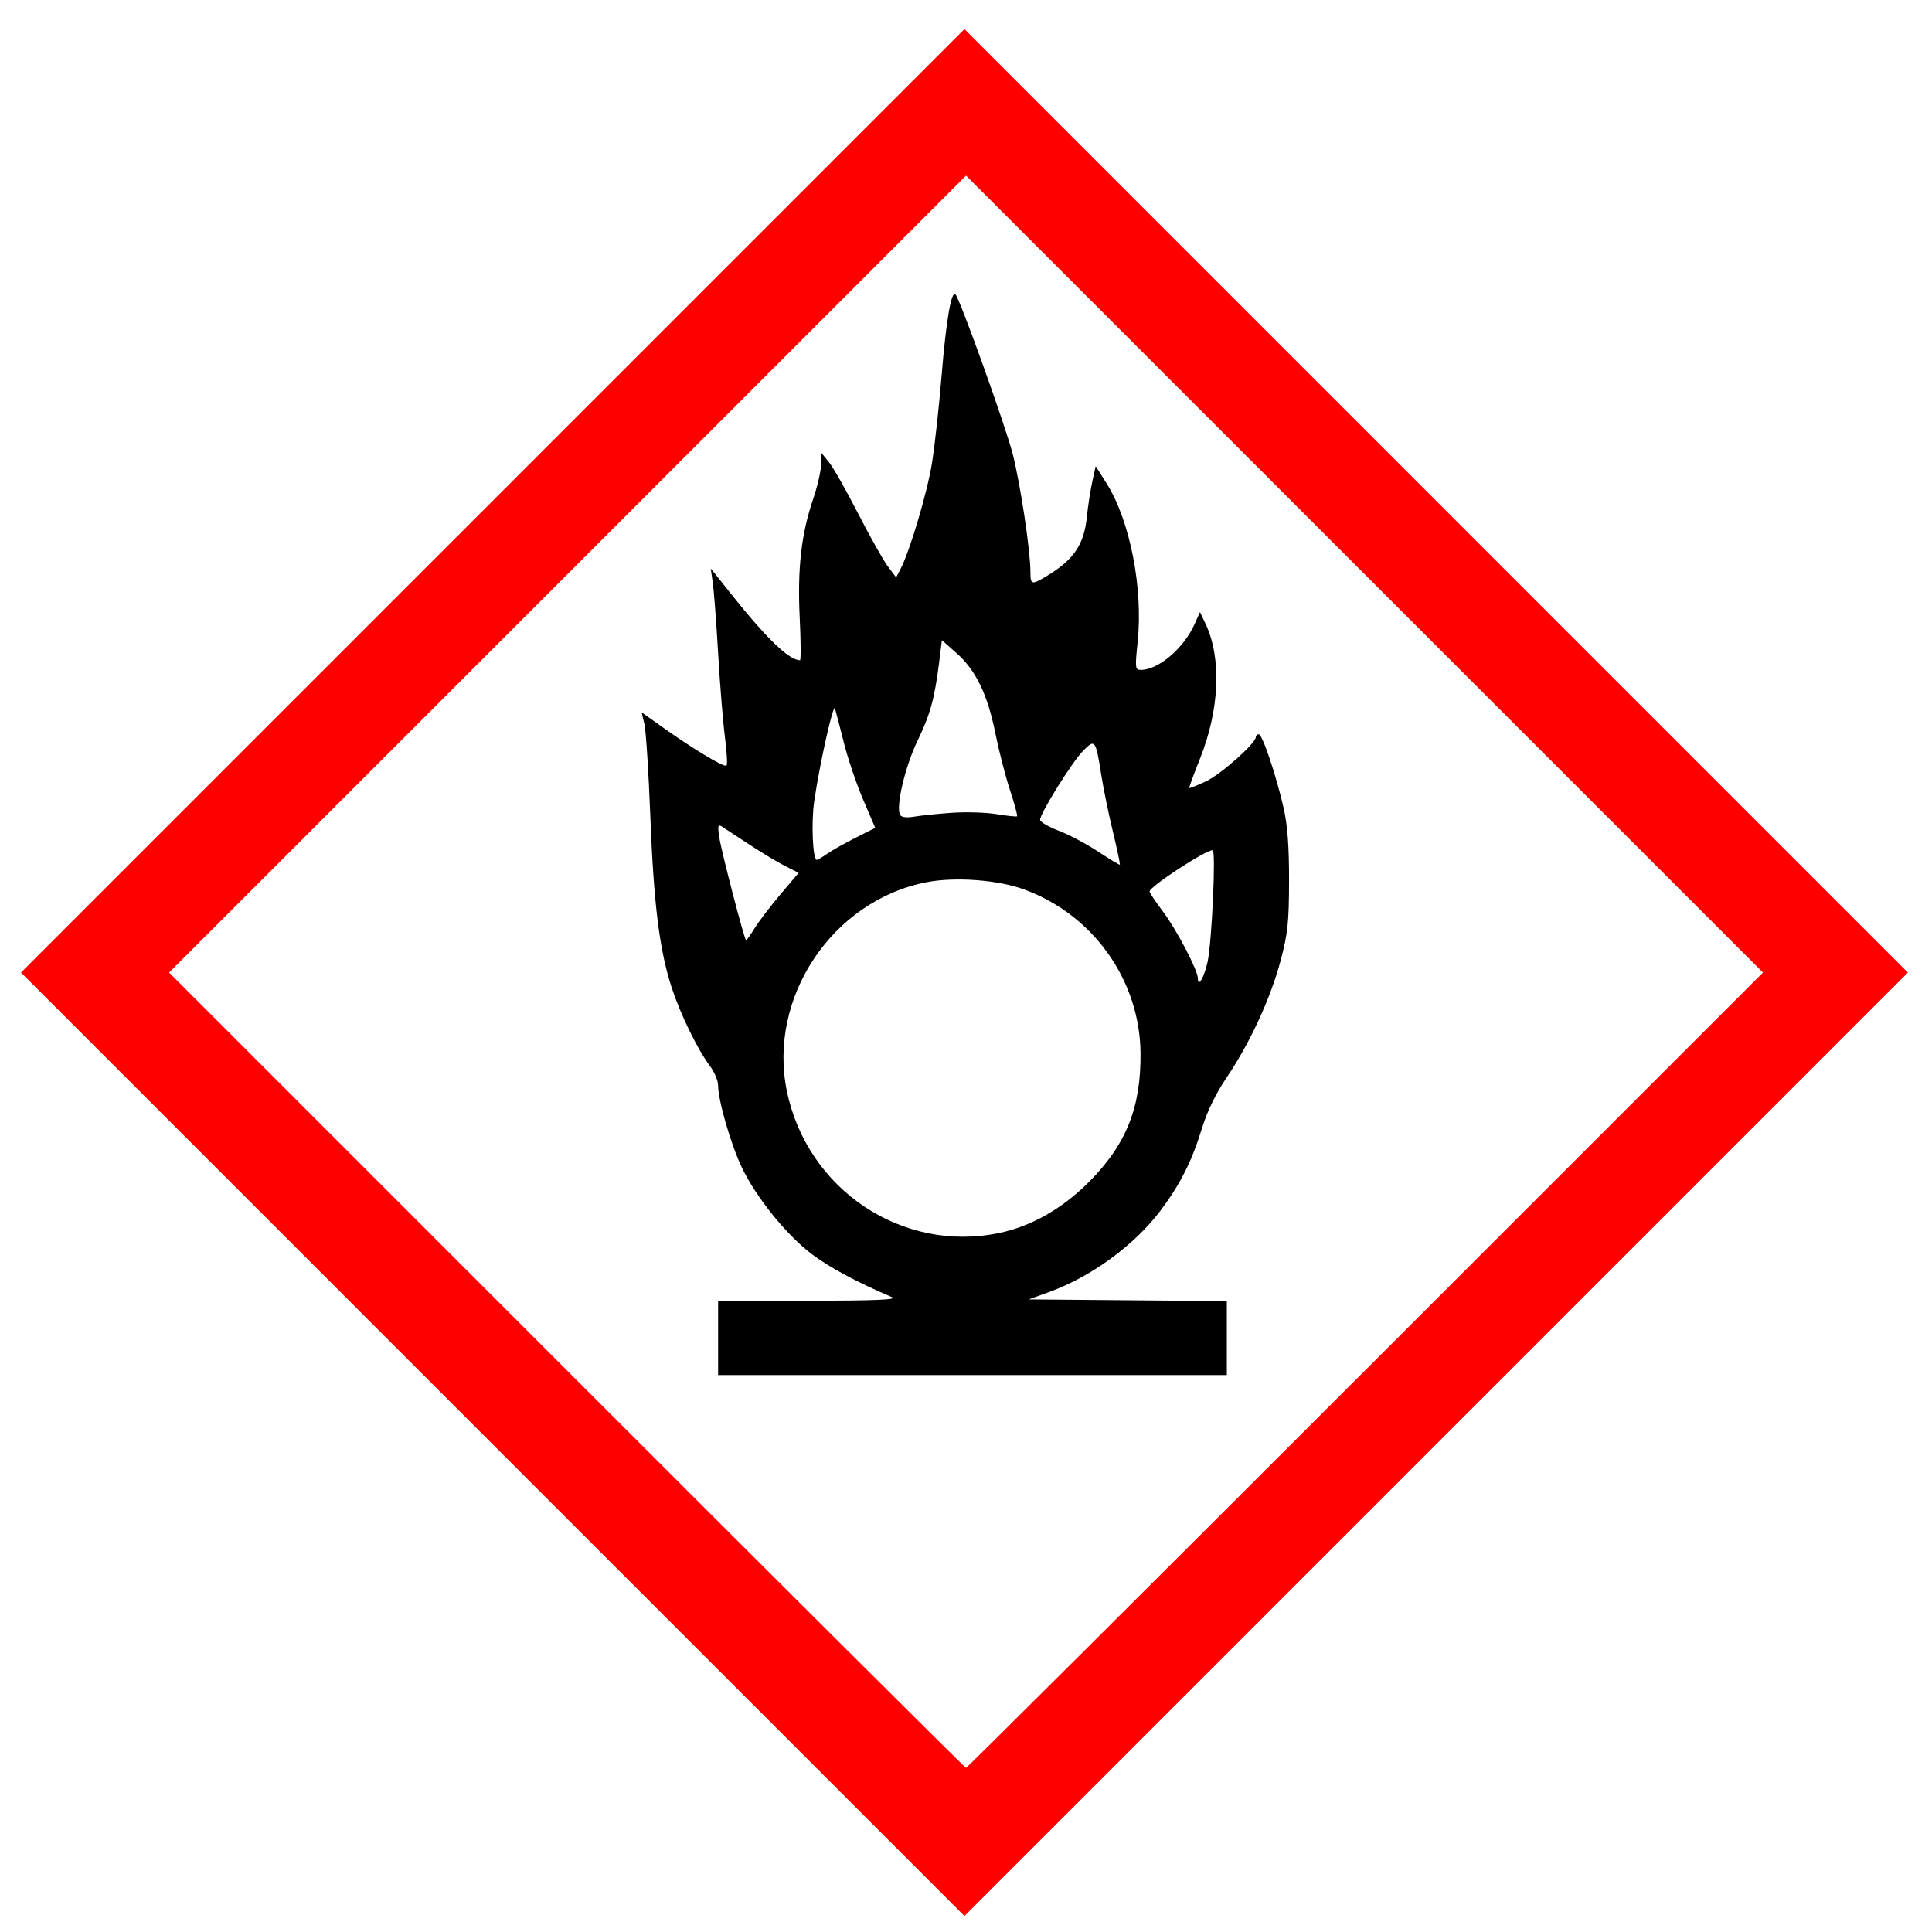 <?xml version="1.0" encoding="UTF-8" standalone="no"?>
<svg
   xmlns:dc="http://purl.org/dc/elements/1.1/"
   xmlns:cc="http://creativecommons.org/ns#"
   xmlns:rdf="http://www.w3.org/1999/02/22-rdf-syntax-ns#"
   xmlns:svg="http://www.w3.org/2000/svg"
   xmlns="http://www.w3.org/2000/svg"
   xmlns:sodipodi="http://sodipodi.sourceforge.net/DTD/sodipodi-0.dtd"
   xmlns:inkscape="http://www.inkscape.org/namespaces/inkscape"
   width="600"
   height="600"
   viewBox="0 0 158.75 158.75"
   version="1.1"
   id="svg8"
   inkscape:version="1.0.2 (e86c870879, 2021-01-15)"
   sodipodi:docname="600px-GHS-pictogram-rondflam_svg.svg">
  <defs
     id="defs2" />
  <sodipodi:namedview
     id="base"
     pagecolor="#ffffff"
     bordercolor="#666666"
     borderopacity="1.0"
     inkscape:pageopacity="0.0"
     inkscape:pageshadow="2"
     inkscape:zoom="0.98994949"
     inkscape:cx="190.514"
     inkscape:cy="312.83269"
     inkscape:document-units="mm"
     inkscape:current-layer="layer1"
     inkscape:document-rotation="0"
     showgrid="false"
     units="px"
     inkscape:window-width="1680"
     inkscape:window-height="987"
     inkscape:window-x="-8"
     inkscape:window-y="-8"
     inkscape:window-maximized="1" />
  <g
     inkscape:label="Calque 1"
     inkscape:groupmode="layer"
     id="layer1">
    <path
       style="fill:#ff0000;stroke-width:0.265;fill-opacity:1"
       d="M 40.485,118.675 1.724,79.913 40.486,41.152 79.247,2.39 118.008,41.152 l 38.761,38.762 -38.761,38.761 -38.761,38.761 z m 71.702,-6.086 32.675,-32.676 -32.742,-32.742 -32.742,-32.742 -32.742,32.742 -32.742,32.742 32.675,32.676 c 17.971,17.972 32.735,32.676 32.808,32.676 0.073,0 14.837,-14.704 32.808,-32.676 z"
       id="path1692" />
    <path
       style="fill:#000000;stroke-width:0.265"
       d="m 59.006,109.944 v -3.043 l 7.474,-0.018 c 5.534,-0.013 7.303,-0.091 6.813,-0.299 -2.853,-1.214 -5.15,-2.446 -6.585,-3.531 -2.09,-1.581 -4.591,-4.679 -5.756,-7.132 -0.908,-1.911 -1.947,-5.506 -1.947,-6.738 0,-0.385 -0.307,-1.11 -0.683,-1.611 -1.014,-1.354 -2.411,-4.219 -3.13,-6.421 -1.004,-3.075 -1.475,-6.847 -1.753,-14.02 -0.142,-3.666 -0.361,-7.1 -0.488,-7.632 l -0.23,-0.968 1.753,1.246 c 2.552,1.814 5.045,3.307 5.223,3.128 0.086,-0.085 0.026,-1.145 -0.132,-2.355 -0.158,-1.21 -0.407,-4.283 -0.555,-6.83 -0.147,-2.547 -0.345,-5.166 -0.439,-5.821 l -0.171,-1.191 1.796,2.249 c 2.844,3.562 4.655,5.292 5.539,5.292 0.079,0 0.068,-1.583 -0.025,-3.517 -0.193,-4.029 0.13,-6.864 1.112,-9.751 0.356,-1.048 0.649,-2.331 0.649,-2.851 l 10e-4,-0.946 0.642,0.794 c 0.353,0.437 1.436,2.342 2.405,4.233 0.97,1.892 2.068,3.842 2.44,4.335 l 0.676,0.895 0.362,-0.691 c 0.751,-1.433 2.176,-6.22 2.573,-8.64 0.227,-1.382 0.588,-4.657 0.803,-7.276 0.37,-4.504 0.794,-6.985 1.136,-6.644 0.37,0.37 4.129,10.853 4.707,13.126 0.636,2.504 1.452,7.936 1.452,9.671 0,1.067 0.094,1.092 1.323,0.355 2.244,-1.345 3.088,-2.593 3.32,-4.91 0.085,-0.849 0.282,-2.126 0.437,-2.837 l 0.282,-1.293 0.9,1.425 c 1.917,3.038 3.007,8.591 2.551,13.001 -0.225,2.181 -0.21,2.315 0.263,2.315 1.438,0 3.524,-1.772 4.407,-3.746 l 0.449,-1.002 0.446,0.936 c 1.35,2.831 1.172,7.085 -0.466,11.164 -0.506,1.259 -0.891,2.318 -0.856,2.353 0.035,0.035 0.653,-0.213 1.375,-0.55 1.218,-0.57 4.09,-3.123 4.09,-3.636 0,-0.125 0.109,-0.227 0.243,-0.227 0.297,0 1.438,3.392 2.047,6.085 0.316,1.398 0.446,3.158 0.441,5.953 -0.006,3.418 -0.102,4.328 -0.694,6.556 -0.822,3.094 -2.508,6.753 -4.413,9.577 -0.913,1.353 -1.62,2.803 -2.052,4.211 -0.83,2.703 -1.786,4.604 -3.389,6.736 -2.138,2.844 -5.67,5.437 -9.116,6.691 l -1.72,0.626 8.136,0.07 8.136,0.07 v 3.039 3.039 H 79.908 59.006 Z m 23.072,-8.625 c 2.647,-0.548 5.192,-1.989 7.38,-4.18 3.083,-3.086 4.3,-6.122 4.258,-10.617 -0.056,-5.967 -3.874,-11.342 -9.536,-13.427 -2.167,-0.798 -5.671,-1.062 -8.033,-0.606 -7.76,1.499 -13.1,9.507 -11.48,17.214 1.696,8.066 9.478,13.258 17.411,11.616 z m 17.145,-22.268 c 0.351,-1.582 0.7,-9.192 0.421,-9.192 -0.611,0 -5.185,2.994 -5.185,3.394 0,0.106 0.493,0.844 1.095,1.64 1.107,1.464 2.874,4.84 2.874,5.491 0,0.807 0.508,-0.046 0.794,-1.333 z m -37.174,-2.843 c 0.368,-0.583 1.323,-1.83 2.122,-2.772 l 1.453,-1.712 -1.126,-0.57 c -0.619,-0.314 -1.959,-1.12 -2.978,-1.792 -1.019,-0.672 -2.019,-1.327 -2.222,-1.456 -0.305,-0.193 -0.339,-0.031 -0.191,0.926 0.189,1.22 2.07,8.436 2.199,8.436 0.041,0 0.376,-0.477 0.744,-1.06 z m 29.397,-7.866 c -0.353,-1.459 -0.789,-3.59 -0.968,-4.735 -0.444,-2.836 -0.509,-2.917 -1.507,-1.886 -0.909,0.939 -3.507,5.114 -3.507,5.635 0,0.177 0.685,0.583 1.521,0.9 0.837,0.318 2.295,1.09 3.241,1.715 0.946,0.625 1.752,1.111 1.791,1.08 0.039,-0.031 -0.218,-1.25 -0.571,-2.71 z m -23.486,1.816 c 0.386,-0.273 1.435,-0.864 2.33,-1.314 l 1.628,-0.818 -0.996,-2.324 c -0.548,-1.278 -1.263,-3.396 -1.59,-4.706 -0.327,-1.31 -0.653,-2.56 -0.725,-2.778 -0.143,-0.435 -1.255,4.545 -1.704,7.627 -0.257,1.767 -0.121,4.809 0.215,4.809 0.076,0 0.455,-0.223 0.841,-0.496 z m 10.227,-3.371 c 1.164,-0.083 2.831,-0.033 3.704,0.111 0.873,0.144 1.63,0.222 1.681,0.174 0.051,-0.049 -0.212,-1.019 -0.585,-2.156 -0.373,-1.137 -0.915,-3.244 -1.204,-4.682 -0.64,-3.184 -1.603,-5.17 -3.19,-6.571 l -1.199,-1.059 -0.208,1.682 c -0.383,3.096 -0.738,4.398 -1.791,6.575 -1.034,2.137 -1.815,5.483 -1.426,6.111 0.116,0.188 0.543,0.237 1.144,0.133 0.527,-0.092 1.911,-0.235 3.075,-0.318 z"
       id="path1688" />
  </g>
</svg>
